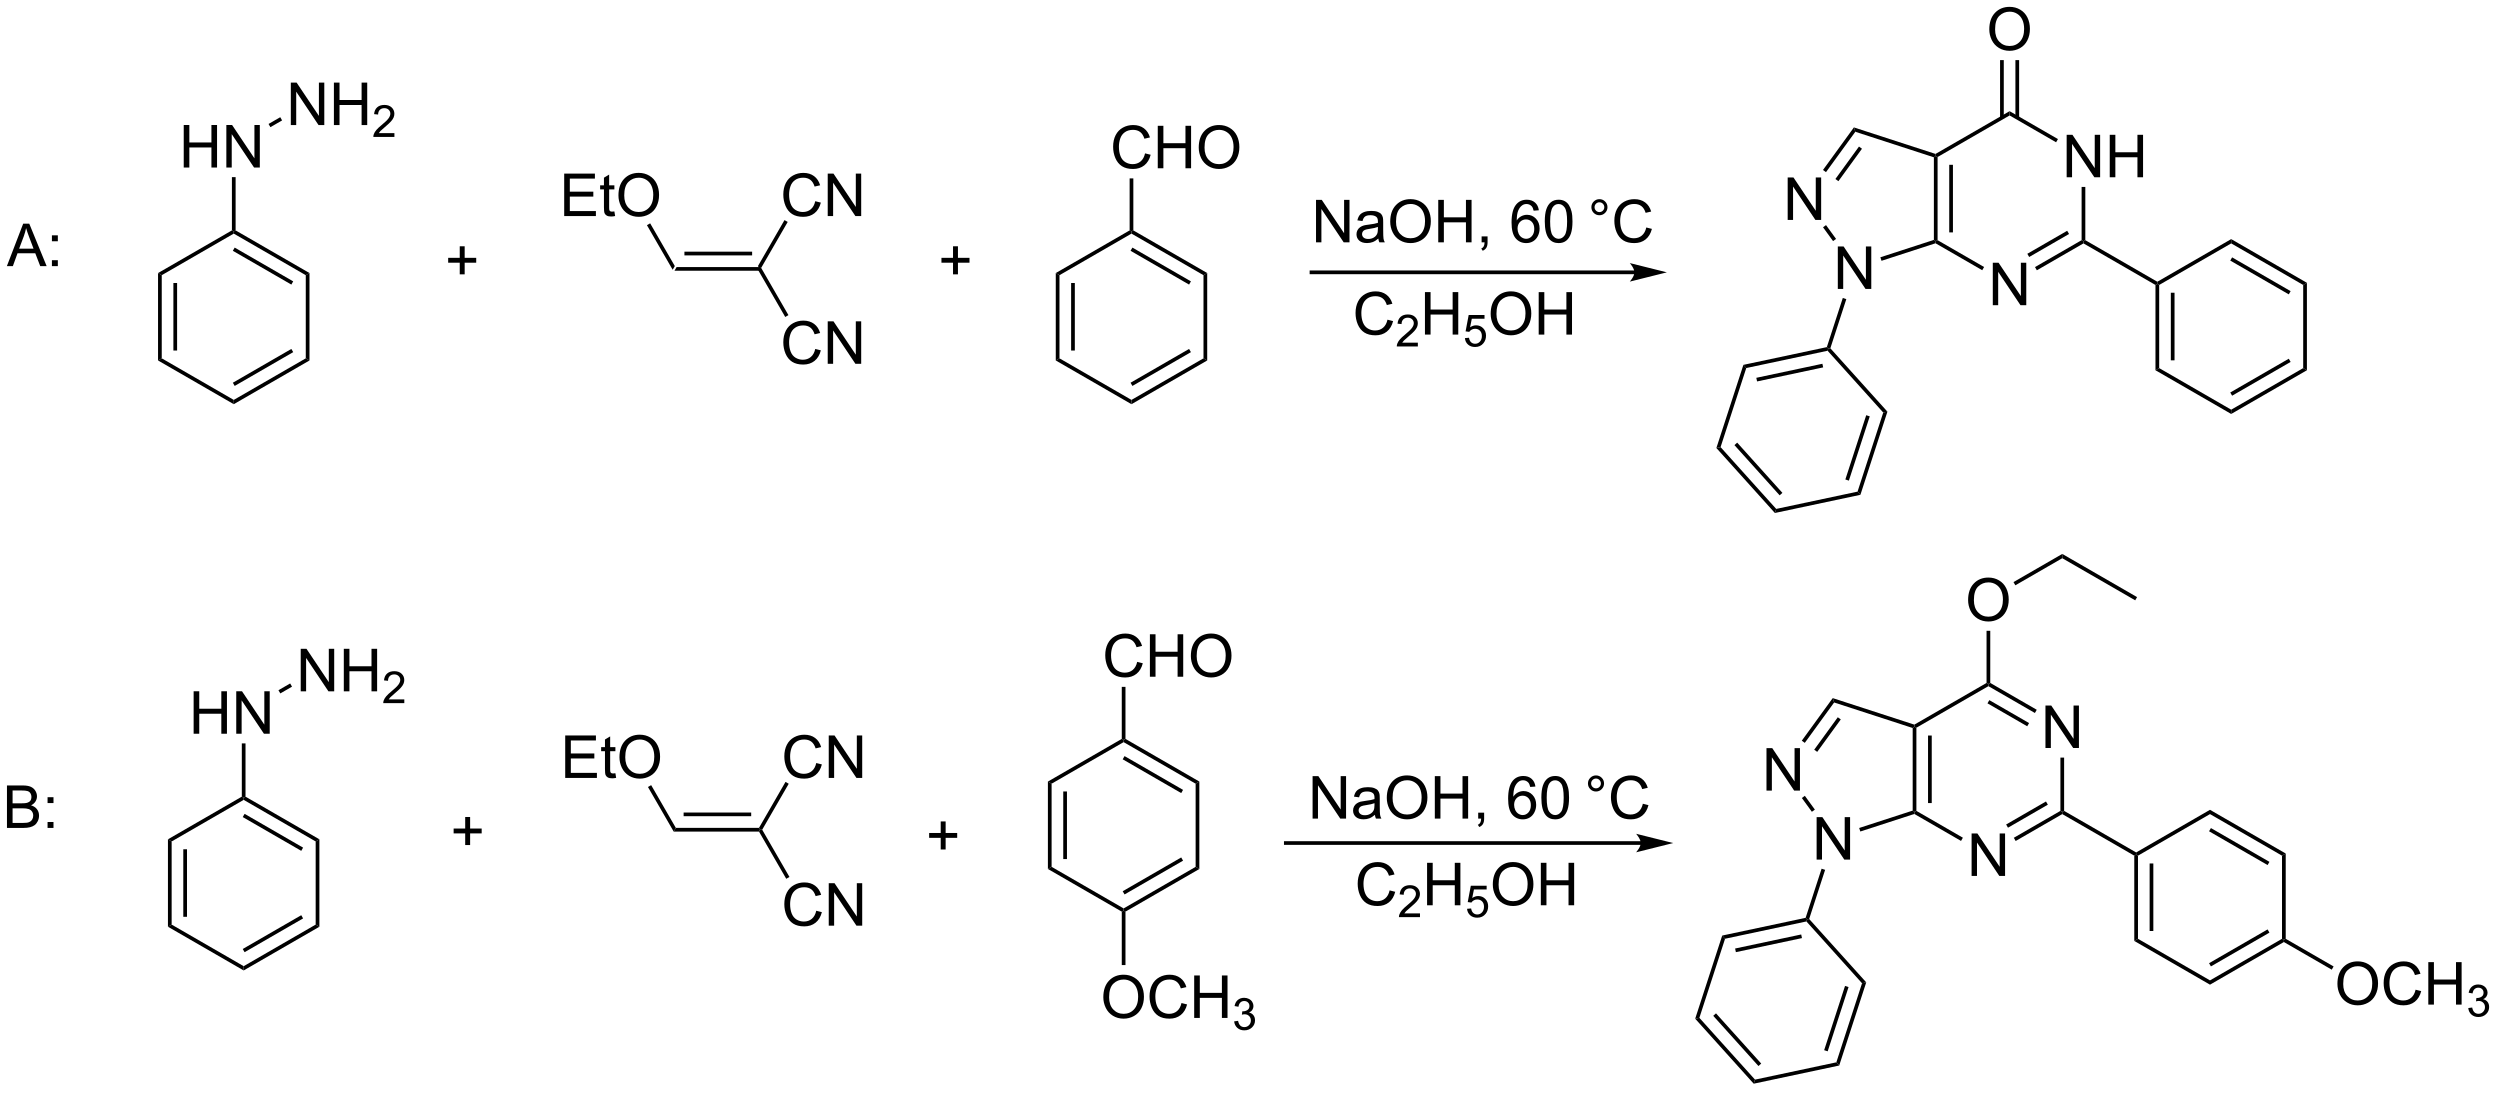 <?xml version="1.0" encoding="UTF-8"?>
<!DOCTYPE svg PUBLIC '-//W3C//DTD SVG 1.0//EN'
          'http://www.w3.org/TR/2001/REC-SVG-20010904/DTD/svg10.dtd'>
<svg stroke-dasharray="none" shape-rendering="auto" xmlns="http://www.w3.org/2000/svg" font-family="'Dialog'" text-rendering="auto" width="90" fill-opacity="1" color-interpolation="auto" color-rendering="auto" preserveAspectRatio="xMidYMid meet" font-size="12px" viewBox="0 0 90 40" fill="black" xmlns:xlink="http://www.w3.org/1999/xlink" stroke="black" image-rendering="auto" stroke-miterlimit="10" stroke-linecap="square" stroke-linejoin="miter" font-style="normal" stroke-width="1" height="40" stroke-dashoffset="0" font-weight="normal" stroke-opacity="1"
><!--Generated by the Batik Graphics2D SVG Generator--><defs id="genericDefs"
  /><g
  ><defs id="defs1"
    ><clipPath clipPathUnits="userSpaceOnUse" id="clipPath1"
      ><path d="M1.236 1.611 L347.494 1.611 L347.494 152.955 L1.236 152.955 L1.236 1.611 Z"
      /></clipPath
      ><clipPath clipPathUnits="userSpaceOnUse" id="clipPath2"
      ><path d="M34.303 37.068 L34.303 184.204 L370.933 184.204 L370.933 37.068 Z"
      /></clipPath
    ></defs
    ><g transform="scale(0.26,0.26) translate(-1.236,-1.611) matrix(1.029,0,0,1.029,-34.048,-36.517)"
    ><path d="M125.045 73.487 L125.334 72.987 L136.545 72.987 L136.69 73.237 L136.545 73.487 ZM126.385 71.417 L135.495 71.417 L135.495 70.917 L126.385 70.917 Z" stroke="none" clip-path="url(#clipPath2)"
    /></g
    ><g transform="matrix(0.267,0,0,0.267,-9.171,-9.91)"
    ><path d="M144.268 84.164 L145.026 84.354 Q144.789 85.289 144.169 85.781 Q143.549 86.27 142.656 86.27 Q141.729 86.27 141.148 85.893 Q140.57 85.515 140.265 84.802 Q139.963 84.085 139.963 83.265 Q139.963 82.369 140.304 81.705 Q140.648 81.039 141.278 80.692 Q141.908 80.346 142.666 80.346 Q143.526 80.346 144.112 80.783 Q144.697 81.221 144.929 82.015 L144.182 82.19 Q143.984 81.565 143.604 81.281 Q143.226 80.994 142.651 80.994 Q141.992 80.994 141.547 81.312 Q141.104 81.627 140.924 82.161 Q140.744 82.695 140.744 83.26 Q140.744 83.992 140.958 84.536 Q141.172 85.08 141.619 85.351 Q142.07 85.619 142.593 85.619 Q143.229 85.619 143.669 85.252 Q144.112 84.885 144.268 84.164 ZM145.951 86.171 L145.951 80.445 L146.73 80.445 L149.738 84.94 L149.738 80.445 L150.464 80.445 L150.464 86.171 L149.686 86.171 L146.678 81.671 L146.678 86.171 L145.951 86.171 Z" stroke="none" clip-path="url(#clipPath2)"
    /></g
    ><g transform="matrix(0.267,0,0,0.267,-9.171,-9.91)"
    ><path d="M136.545 73.487 L136.69 73.237 L136.978 73.237 L140.655 79.605 L140.222 79.855 Z" stroke="none" clip-path="url(#clipPath2)"
    /></g
    ><g transform="matrix(0.267,0,0,0.267,-9.171,-9.91)"
    ><path d="M144.268 64.245 L145.026 64.435 Q144.789 65.37 144.169 65.862 Q143.549 66.352 142.656 66.352 Q141.729 66.352 141.148 65.974 Q140.57 65.597 140.265 64.883 Q139.963 64.167 139.963 63.347 Q139.963 62.451 140.304 61.787 Q140.648 61.12 141.278 60.774 Q141.908 60.427 142.666 60.427 Q143.526 60.427 144.112 60.865 Q144.697 61.302 144.929 62.097 L144.182 62.271 Q143.984 61.646 143.604 61.362 Q143.226 61.076 142.651 61.076 Q141.992 61.076 141.547 61.394 Q141.104 61.709 140.924 62.242 Q140.744 62.776 140.744 63.341 Q140.744 64.073 140.958 64.618 Q141.172 65.162 141.619 65.433 Q142.07 65.701 142.593 65.701 Q143.229 65.701 143.669 65.334 Q144.112 64.966 144.268 64.245 ZM145.951 66.253 L145.951 60.526 L146.73 60.526 L149.738 65.021 L149.738 60.526 L150.464 60.526 L150.464 66.253 L149.686 66.253 L146.678 61.753 L146.678 66.253 L145.951 66.253 Z" stroke="none" clip-path="url(#clipPath2)"
    /></g
    ><g transform="matrix(0.267,0,0,0.267,-9.171,-9.91)"
    ><path d="M136.978 73.237 L136.69 73.237 L136.545 72.987 L140.123 66.791 L140.556 67.041 Z" stroke="none" clip-path="url(#clipPath2)"
    /></g
    ><g transform="matrix(0.267,0,0,0.267,-9.171,-9.91)"
    ><path d="M110.42 66.253 L110.42 60.526 L114.561 60.526 L114.561 61.201 L111.178 61.201 L111.178 62.956 L114.347 62.956 L114.347 63.628 L111.178 63.628 L111.178 65.576 L114.694 65.576 L114.694 66.253 L110.42 66.253 ZM117.186 65.623 L117.287 66.245 Q116.99 66.308 116.756 66.308 Q116.373 66.308 116.162 66.188 Q115.951 66.065 115.865 65.868 Q115.779 65.67 115.779 65.037 L115.779 62.651 L115.264 62.651 L115.264 62.105 L115.779 62.105 L115.779 61.076 L116.48 60.654 L116.48 62.105 L117.186 62.105 L117.186 62.651 L116.48 62.651 L116.48 65.076 Q116.48 65.378 116.516 65.464 Q116.553 65.55 116.636 65.602 Q116.722 65.651 116.878 65.651 Q116.996 65.651 117.186 65.623 ZM117.734 63.464 Q117.734 62.037 118.499 61.232 Q119.265 60.425 120.476 60.425 Q121.268 60.425 121.903 60.805 Q122.541 61.183 122.874 61.86 Q123.21 62.537 123.21 63.396 Q123.21 64.269 122.859 64.956 Q122.507 65.644 121.862 65.998 Q121.218 66.352 120.471 66.352 Q119.664 66.352 119.026 65.961 Q118.39 65.568 118.062 64.894 Q117.734 64.216 117.734 63.464 ZM118.515 63.474 Q118.515 64.511 119.07 65.107 Q119.627 65.701 120.468 65.701 Q121.323 65.701 121.874 65.099 Q122.429 64.498 122.429 63.394 Q122.429 62.693 122.192 62.172 Q121.955 61.651 121.499 61.365 Q121.046 61.076 120.479 61.076 Q119.674 61.076 119.093 61.63 Q118.515 62.183 118.515 63.474 Z" stroke="none" clip-path="url(#clipPath2)"
    /></g
    ><g transform="matrix(0.267,0,0,0.267,-9.171,-9.91)"
    ><path d="M125.334 72.987 L125.045 73.487 L121.576 67.478 L122.009 67.228 Z" stroke="none" clip-path="url(#clipPath2)"
    /></g
    ><g transform="matrix(0.267,0,0,0.267,-9.171,-9.91)"
    ><path d="M55.657 73.931 L56.157 74.22 L56.157 85.431 L55.657 85.72 ZM57.727 75.271 L57.727 84.381 L58.227 84.381 L58.227 75.271 Z" stroke="none" clip-path="url(#clipPath2)"
    /></g
    ><g transform="matrix(0.267,0,0,0.267,-9.171,-9.91)"
    ><path d="M55.657 85.72 L56.157 85.431 L65.867 91.037 L65.867 91.614 Z" stroke="none" clip-path="url(#clipPath2)"
    /></g
    ><g transform="matrix(0.267,0,0,0.267,-9.171,-9.91)"
    ><path d="M65.867 91.614 L65.867 91.037 L75.576 85.431 L76.076 85.72 ZM65.992 89.152 L73.881 84.597 L73.631 84.164 L65.742 88.719 Z" stroke="none" clip-path="url(#clipPath2)"
    /></g
    ><g transform="matrix(0.267,0,0,0.267,-9.171,-9.91)"
    ><path d="M76.076 85.72 L75.576 85.431 L75.576 74.22 L76.076 73.931 Z" stroke="none" clip-path="url(#clipPath2)"
    /></g
    ><g transform="matrix(0.267,0,0,0.267,-9.171,-9.91)"
    ><path d="M76.076 73.931 L75.576 74.22 L65.867 68.614 L65.867 68.326 L66.117 68.181 ZM73.881 75.054 L65.992 70.499 L65.742 70.932 L73.631 75.487 Z" stroke="none" clip-path="url(#clipPath2)"
    /></g
    ><g transform="matrix(0.267,0,0,0.267,-9.171,-9.91)"
    ><path d="M65.617 68.181 L65.867 68.326 L65.867 68.614 L56.157 74.22 L55.657 73.931 Z" stroke="none" clip-path="url(#clipPath2)"
    /></g
    ><g transform="matrix(0.267,0,0,0.267,-9.171,-9.91)"
    ><path d="M59.121 59.701 L59.121 53.974 L59.878 53.974 L59.878 56.326 L62.855 56.326 L62.855 53.974 L63.613 53.974 L63.613 59.701 L62.855 59.701 L62.855 57 L59.878 57 L59.878 59.701 L59.121 59.701 ZM64.867 59.701 L64.867 53.974 L65.645 53.974 L68.653 58.469 L68.653 53.974 L69.38 53.974 L69.38 59.701 L68.601 59.701 L65.593 55.201 L65.593 59.701 L64.867 59.701 Z" stroke="none" clip-path="url(#clipPath2)"
    /></g
    ><g transform="matrix(0.267,0,0,0.267,-9.171,-9.91)"
    ><path d="M66.117 68.181 L65.867 68.326 L65.617 68.181 L65.617 61.001 L66.117 61.001 Z" stroke="none" clip-path="url(#clipPath2)"
    /></g
    ><g transform="matrix(0.267,0,0,0.267,-9.171,-9.91)"
    ><path d="M73.56 53.976 L73.56 48.249 L74.339 48.249 L77.347 52.744 L77.347 48.249 L78.073 48.249 L78.073 53.976 L77.295 53.976 L74.287 49.476 L74.287 53.976 L73.56 53.976 ZM79.369 53.976 L79.369 48.249 L80.127 48.249 L80.127 50.601 L83.103 50.601 L83.103 48.249 L83.861 48.249 L83.861 53.976 L83.103 53.976 L83.103 51.275 L80.127 51.275 L80.127 53.976 L79.369 53.976 Z" stroke="none" clip-path="url(#clipPath2)"
    /></g
    ><g transform="matrix(0.267,0,0,0.267,-9.171,-9.91)"
    ><path d="M87.527 55.068 L87.527 55.576 L84.687 55.576 Q84.681 55.384 84.75 55.209 Q84.857 54.919 85.096 54.638 Q85.336 54.357 85.787 53.988 Q86.486 53.414 86.732 53.078 Q86.978 52.742 86.978 52.443 Q86.978 52.13 86.754 51.916 Q86.531 51.699 86.17 51.699 Q85.789 51.699 85.56 51.927 Q85.332 52.156 85.33 52.56 L84.787 52.505 Q84.844 51.898 85.207 51.582 Q85.57 51.263 86.181 51.263 Q86.801 51.263 87.16 51.607 Q87.521 51.949 87.521 52.455 Q87.521 52.712 87.416 52.962 Q87.31 53.211 87.064 53.486 Q86.82 53.761 86.252 54.242 Q85.777 54.64 85.642 54.783 Q85.508 54.925 85.42 55.068 L87.527 55.068 Z" stroke="none" clip-path="url(#clipPath2)"
    /></g
    ><g transform="matrix(0.267,0,0,0.267,-9.171,-9.91)"
    ><path d="M70.807 54.262 L70.557 53.829 L72.135 52.918 L72.385 53.351 Z" stroke="none" clip-path="url(#clipPath2)"
    /></g
    ><g transform="matrix(0.267,0,0,0.267,-9.171,-9.91)"
    ><path d="M176.699 73.931 L177.199 74.22 L177.199 85.431 L176.699 85.72 ZM178.769 75.271 L178.769 84.381 L179.269 84.381 L179.269 75.271 Z" stroke="none" clip-path="url(#clipPath2)"
    /></g
    ><g transform="matrix(0.267,0,0,0.267,-9.171,-9.91)"
    ><path d="M176.699 85.72 L177.199 85.431 L186.908 91.037 L186.908 91.614 Z" stroke="none" clip-path="url(#clipPath2)"
    /></g
    ><g transform="matrix(0.267,0,0,0.267,-9.171,-9.91)"
    ><path d="M186.908 91.614 L186.908 91.037 L196.618 85.431 L197.118 85.72 ZM187.033 89.152 L194.923 84.597 L194.673 84.164 L186.783 88.719 Z" stroke="none" clip-path="url(#clipPath2)"
    /></g
    ><g transform="matrix(0.267,0,0,0.267,-9.171,-9.91)"
    ><path d="M197.118 85.72 L196.618 85.431 L196.618 74.22 L197.118 73.931 Z" stroke="none" clip-path="url(#clipPath2)"
    /></g
    ><g transform="matrix(0.267,0,0,0.267,-9.171,-9.91)"
    ><path d="M197.118 73.931 L196.618 74.22 L186.908 68.614 L186.908 68.326 L187.158 68.181 ZM194.923 75.054 L187.033 70.499 L186.783 70.932 L194.673 75.487 Z" stroke="none" clip-path="url(#clipPath2)"
    /></g
    ><g transform="matrix(0.267,0,0,0.267,-9.171,-9.91)"
    ><path d="M186.658 68.181 L186.908 68.326 L186.908 68.614 L177.199 74.22 L176.699 73.931 Z" stroke="none" clip-path="url(#clipPath2)"
    /></g
    ><g transform="matrix(0.267,0,0,0.267,-9.171,-9.91)"
    ><path d="M188.737 57.793 L189.494 57.983 Q189.257 58.918 188.638 59.41 Q188.018 59.9 187.125 59.9 Q186.197 59.9 185.617 59.522 Q185.039 59.145 184.734 58.431 Q184.432 57.715 184.432 56.895 Q184.432 55.999 184.773 55.335 Q185.117 54.668 185.747 54.322 Q186.377 53.975 187.135 53.975 Q187.994 53.975 188.58 54.413 Q189.166 54.85 189.398 55.645 L188.651 55.819 Q188.453 55.194 188.072 54.91 Q187.695 54.624 187.119 54.624 Q186.46 54.624 186.015 54.941 Q185.572 55.256 185.393 55.79 Q185.213 56.324 185.213 56.889 Q185.213 57.621 185.427 58.165 Q185.64 58.71 186.088 58.98 Q186.539 59.249 187.062 59.249 Q187.697 59.249 188.138 58.881 Q188.58 58.514 188.737 57.793 ZM190.451 59.801 L190.451 54.074 L191.209 54.074 L191.209 56.426 L194.186 56.426 L194.186 54.074 L194.944 54.074 L194.944 59.801 L194.186 59.801 L194.186 57.1 L191.209 57.1 L191.209 59.801 L190.451 59.801 ZM195.976 57.012 Q195.976 55.585 196.742 54.78 Q197.507 53.973 198.718 53.973 Q199.51 53.973 200.145 54.353 Q200.783 54.73 201.117 55.407 Q201.453 56.085 201.453 56.944 Q201.453 57.816 201.101 58.504 Q200.75 59.191 200.104 59.545 Q199.46 59.9 198.713 59.9 Q197.906 59.9 197.268 59.509 Q196.632 59.116 196.304 58.441 Q195.976 57.764 195.976 57.012 ZM196.757 57.022 Q196.757 58.059 197.312 58.655 Q197.869 59.249 198.71 59.249 Q199.565 59.249 200.117 58.647 Q200.671 58.045 200.671 56.941 Q200.671 56.241 200.434 55.72 Q200.197 55.199 199.742 54.913 Q199.289 54.624 198.721 54.624 Q197.916 54.624 197.335 55.178 Q196.757 55.73 196.757 57.022 Z" stroke="none" clip-path="url(#clipPath2)"
    /></g
    ><g transform="matrix(0.267,0,0,0.267,-9.171,-9.91)"
    ><path d="M187.158 68.181 L186.908 68.326 L186.658 68.181 L186.658 61.168 L187.158 61.168 Z" stroke="none" clip-path="url(#clipPath2)"
    /></g
    ><g transform="matrix(0.267,0,0,0.267,-9.171,-9.91)"
    ><path d="M162.846 74.107 L162.846 72.537 L161.286 72.537 L161.286 71.88 L162.846 71.88 L162.846 70.323 L163.51 70.323 L163.51 71.88 L165.067 71.88 L165.067 72.537 L163.51 72.537 L163.51 74.107 L162.846 74.107 Z" stroke="none" clip-path="url(#clipPath2)"
    /></g
    ><g transform="matrix(0.267,0,0,0.267,-9.171,-9.91)"
    ><path d="M96.335 74.107 L96.335 72.537 L94.776 72.537 L94.776 71.88 L96.335 71.88 L96.335 70.323 L97 70.323 L97 71.88 L98.557 71.88 L98.557 72.537 L97 72.537 L97 74.107 L96.335 74.107 Z" stroke="none" clip-path="url(#clipPath2)"
    /></g
    ><g transform="matrix(0.267,0,0,0.267,-9.171,-9.91)"
    ><path d="M254.721 73.586 L211.179 73.586 L210.929 73.586 L210.929 74.086 L211.179 74.086 L254.721 74.086 L254.971 74.086 L254.971 73.586 L254.721 73.586 ZM259.096 73.836 L254.096 72.586 C254.096 72.586 254.721 73.289 254.721 73.836 C254.721 74.383 254.096 75.086 254.096 75.086 Z" stroke="none" clip-path="url(#clipPath2)"
    /></g
    ><g transform="matrix(0.267,0,0,0.267,-9.171,-9.91)"
    ><path d="M211.789 69.794 L211.789 64.068 L212.567 64.068 L215.575 68.563 L215.575 64.068 L216.302 64.068 L216.302 69.794 L215.523 69.794 L212.515 65.294 L212.515 69.794 L211.789 69.794 ZM220.191 69.281 Q219.8 69.615 219.438 69.753 Q219.079 69.888 218.665 69.888 Q217.98 69.888 217.613 69.555 Q217.246 69.219 217.246 68.701 Q217.246 68.396 217.384 68.143 Q217.524 67.891 217.748 67.74 Q217.972 67.586 218.254 67.508 Q218.462 67.453 218.879 67.404 Q219.73 67.302 220.134 67.162 Q220.136 67.016 220.136 66.977 Q220.136 66.547 219.938 66.373 Q219.668 66.133 219.136 66.133 Q218.642 66.133 218.405 66.307 Q218.168 66.482 218.056 66.922 L217.368 66.828 Q217.462 66.388 217.675 66.117 Q217.892 65.844 218.298 65.698 Q218.704 65.552 219.238 65.552 Q219.769 65.552 220.1 65.677 Q220.433 65.802 220.589 65.992 Q220.746 66.18 220.808 66.469 Q220.845 66.649 220.845 67.117 L220.845 68.055 Q220.845 69.037 220.889 69.297 Q220.933 69.555 221.066 69.794 L220.332 69.794 Q220.222 69.576 220.191 69.281 ZM220.134 67.711 Q219.751 67.867 218.985 67.977 Q218.55 68.039 218.371 68.117 Q218.191 68.195 218.092 68.347 Q217.996 68.498 217.996 68.68 Q217.996 68.961 218.209 69.149 Q218.423 69.336 218.832 69.336 Q219.238 69.336 219.553 69.159 Q219.871 68.982 220.019 68.672 Q220.134 68.435 220.134 67.969 L220.134 67.711 ZM221.794 67.005 Q221.794 65.578 222.56 64.774 Q223.325 63.966 224.536 63.966 Q225.328 63.966 225.963 64.347 Q226.601 64.724 226.935 65.401 Q227.27 66.078 227.27 66.938 Q227.27 67.81 226.919 68.498 Q226.567 69.185 225.922 69.539 Q225.278 69.893 224.531 69.893 Q223.724 69.893 223.086 69.503 Q222.45 69.109 222.122 68.435 Q221.794 67.758 221.794 67.005 ZM222.575 67.016 Q222.575 68.052 223.13 68.649 Q223.687 69.242 224.528 69.242 Q225.382 69.242 225.935 68.641 Q226.489 68.039 226.489 66.935 Q226.489 66.234 226.252 65.714 Q226.015 65.193 225.56 64.906 Q225.106 64.617 224.539 64.617 Q223.734 64.617 223.153 65.172 Q222.575 65.724 222.575 67.016 ZM228.269 69.794 L228.269 64.068 L229.027 64.068 L229.027 66.419 L232.004 66.419 L232.004 64.068 L232.761 64.068 L232.761 69.794 L232.004 69.794 L232.004 67.094 L229.027 67.094 L229.027 69.794 L228.269 69.794 ZM234.117 69.794 L234.117 68.992 L234.919 68.992 L234.919 69.794 Q234.919 70.237 234.763 70.508 Q234.606 70.779 234.265 70.927 L234.07 70.628 Q234.294 70.529 234.398 70.339 Q234.505 70.151 234.515 69.794 L234.117 69.794 ZM241.833 65.469 L241.132 65.524 Q241.039 65.109 240.867 64.922 Q240.583 64.623 240.164 64.623 Q239.828 64.623 239.575 64.81 Q239.242 65.052 239.049 65.518 Q238.859 65.982 238.851 66.841 Q239.106 66.453 239.474 66.266 Q239.841 66.078 240.242 66.078 Q240.945 66.078 241.44 66.597 Q241.935 67.115 241.935 67.935 Q241.935 68.474 241.7 68.938 Q241.468 69.399 241.062 69.646 Q240.656 69.893 240.14 69.893 Q239.263 69.893 238.708 69.248 Q238.153 68.599 238.153 67.115 Q238.153 65.453 238.765 64.701 Q239.302 64.044 240.208 64.044 Q240.882 64.044 241.315 64.425 Q241.747 64.802 241.833 65.469 ZM238.961 67.938 Q238.961 68.302 239.114 68.636 Q239.27 68.966 239.547 69.141 Q239.825 69.313 240.13 69.313 Q240.575 69.313 240.895 68.953 Q241.216 68.594 241.216 67.977 Q241.216 67.383 240.898 67.042 Q240.583 66.701 240.101 66.701 Q239.625 66.701 239.291 67.042 Q238.961 67.383 238.961 67.938 ZM242.634 66.969 Q242.634 65.953 242.842 65.336 Q243.05 64.716 243.462 64.38 Q243.876 64.044 244.501 64.044 Q244.962 64.044 245.308 64.229 Q245.657 64.414 245.884 64.766 Q246.11 65.115 246.238 65.617 Q246.368 66.117 246.368 66.969 Q246.368 67.977 246.16 68.597 Q245.954 69.216 245.54 69.555 Q245.129 69.893 244.501 69.893 Q243.673 69.893 243.199 69.297 Q242.634 68.584 242.634 66.969 ZM243.355 66.969 Q243.355 68.38 243.686 68.847 Q244.017 69.313 244.501 69.313 Q244.985 69.313 245.313 68.844 Q245.644 68.375 245.644 66.969 Q245.644 65.555 245.313 65.091 Q244.985 64.625 244.493 64.625 Q244.009 64.625 243.72 65.037 Q243.355 65.56 243.355 66.969 Z" stroke="none" clip-path="url(#clipPath2)"
    /></g
    ><g transform="matrix(0.267,0,0,0.267,-9.171,-9.91)"
    ><path d="M248.917 65.052 Q248.917 64.602 249.234 64.287 Q249.555 63.969 250 63.969 Q250.453 63.969 250.768 64.287 Q251.086 64.602 251.086 65.052 Q251.086 65.5 250.766 65.82 Q250.448 66.138 250 66.138 Q249.555 66.138 249.234 65.823 Q248.917 65.505 248.917 65.052 ZM249.344 65.052 Q249.344 65.326 249.536 65.518 Q249.729 65.711 250.002 65.711 Q250.273 65.711 250.466 65.518 Q250.659 65.326 250.659 65.052 Q250.659 64.779 250.466 64.586 Q250.273 64.391 250.002 64.391 Q249.729 64.391 249.536 64.586 Q249.344 64.779 249.344 65.052 ZM256.319 67.787 L257.077 67.977 Q256.84 68.912 256.22 69.404 Q255.6 69.893 254.707 69.893 Q253.78 69.893 253.199 69.516 Q252.621 69.138 252.316 68.425 Q252.014 67.709 252.014 66.888 Q252.014 65.992 252.355 65.328 Q252.699 64.662 253.329 64.315 Q253.96 63.969 254.717 63.969 Q255.577 63.969 256.163 64.406 Q256.749 64.844 256.98 65.638 L256.233 65.813 Q256.035 65.188 255.655 64.904 Q255.277 64.617 254.702 64.617 Q254.043 64.617 253.598 64.935 Q253.155 65.25 252.975 65.784 Q252.796 66.318 252.796 66.883 Q252.796 67.615 253.009 68.159 Q253.223 68.703 253.671 68.974 Q254.121 69.242 254.644 69.242 Q255.28 69.242 255.72 68.875 Q256.163 68.508 256.319 67.787 Z" stroke="none" clip-path="url(#clipPath2)"
    /></g
    ><g transform="matrix(0.267,0,0,0.267,-9.171,-9.91)"
    ><path d="M221.424 80.22 L222.182 80.41 Q221.945 81.345 221.325 81.837 Q220.705 82.327 219.812 82.327 Q218.885 82.327 218.304 81.949 Q217.726 81.572 217.421 80.858 Q217.119 80.142 217.119 79.322 Q217.119 78.426 217.46 77.762 Q217.804 77.095 218.434 76.749 Q219.065 76.402 219.822 76.402 Q220.682 76.402 221.268 76.84 Q221.854 77.277 222.085 78.072 L221.338 78.246 Q221.14 77.621 220.76 77.337 Q220.382 77.051 219.807 77.051 Q219.148 77.051 218.703 77.368 Q218.26 77.683 218.08 78.217 Q217.901 78.751 217.901 79.316 Q217.901 80.048 218.114 80.592 Q218.328 81.137 218.776 81.407 Q219.226 81.676 219.75 81.676 Q220.385 81.676 220.825 81.308 Q221.268 80.941 221.424 80.22 Z" stroke="none" clip-path="url(#clipPath2)"
    /></g
    ><g transform="matrix(0.267,0,0,0.267,-9.171,-9.91)"
    ><path d="M225.52 83.32 L225.52 83.828 L222.68 83.828 Q222.674 83.636 222.742 83.461 Q222.85 83.171 223.088 82.89 Q223.328 82.609 223.78 82.24 Q224.479 81.666 224.725 81.33 Q224.971 80.994 224.971 80.695 Q224.971 80.382 224.746 80.168 Q224.524 79.951 224.162 79.951 Q223.781 79.951 223.553 80.179 Q223.325 80.408 223.322 80.812 L222.78 80.757 Q222.836 80.15 223.2 79.834 Q223.563 79.515 224.174 79.515 Q224.793 79.515 225.153 79.859 Q225.514 80.201 225.514 80.707 Q225.514 80.965 225.409 81.215 Q225.303 81.463 225.057 81.738 Q224.813 82.013 224.244 82.494 Q223.77 82.892 223.635 83.035 Q223.5 83.177 223.412 83.32 L225.52 83.32 Z" stroke="none" clip-path="url(#clipPath2)"
    /></g
    ><g transform="matrix(0.267,0,0,0.267,-9.171,-9.91)"
    ><path d="M226.476 82.228 L226.476 76.501 L227.234 76.501 L227.234 78.853 L230.21 78.853 L230.21 76.501 L230.968 76.501 L230.968 82.228 L230.21 82.228 L230.21 79.527 L227.234 79.527 L227.234 82.228 L226.476 82.228 Z" stroke="none" clip-path="url(#clipPath2)"
    /></g
    ><g transform="matrix(0.267,0,0,0.267,-9.171,-9.91)"
    ><path d="M231.863 82.703 L232.415 82.656 Q232.478 83.06 232.7 83.263 Q232.925 83.466 233.241 83.466 Q233.622 83.466 233.886 83.179 Q234.15 82.892 234.15 82.418 Q234.15 81.966 233.896 81.707 Q233.644 81.445 233.234 81.445 Q232.978 81.445 232.773 81.562 Q232.568 81.677 232.45 81.861 L231.956 81.796 L232.372 79.591 L234.507 79.591 L234.507 80.095 L232.794 80.095 L232.562 81.25 Q232.948 80.98 233.374 80.98 Q233.937 80.98 234.323 81.371 Q234.71 81.759 234.71 82.371 Q234.71 82.955 234.37 83.379 Q233.956 83.902 233.241 83.902 Q232.655 83.902 232.284 83.574 Q231.915 83.244 231.863 82.703 Z" stroke="none" clip-path="url(#clipPath2)"
    /></g
    ><g transform="matrix(0.267,0,0,0.267,-9.171,-9.91)"
    ><path d="M235.338 79.439 Q235.338 78.012 236.103 77.207 Q236.869 76.4 238.08 76.4 Q238.871 76.4 239.507 76.78 Q240.145 77.157 240.478 77.835 Q240.814 78.512 240.814 79.371 Q240.814 80.243 240.463 80.931 Q240.111 81.618 239.465 81.973 Q238.822 82.327 238.075 82.327 Q237.267 82.327 236.629 81.936 Q235.994 81.543 235.666 80.868 Q235.338 80.191 235.338 79.439 ZM236.119 79.449 Q236.119 80.486 236.673 81.082 Q237.231 81.676 238.072 81.676 Q238.926 81.676 239.478 81.074 Q240.033 80.473 240.033 79.368 Q240.033 78.668 239.796 78.147 Q239.559 77.626 239.103 77.34 Q238.65 77.051 238.082 77.051 Q237.278 77.051 236.697 77.605 Q236.119 78.157 236.119 79.449 ZM241.813 82.228 L241.813 76.501 L242.571 76.501 L242.571 78.853 L245.547 78.853 L245.547 76.501 L246.305 76.501 L246.305 82.228 L245.547 82.228 L245.547 79.527 L242.571 79.527 L242.571 82.228 L241.813 82.228 Z" stroke="none" clip-path="url(#clipPath2)"
    /></g
    ><g transform="matrix(0.267,0,0,0.267,-9.171,-9.91)"
    ><path d="M275.384 66.768 L275.384 61.042 L276.162 61.042 L279.17 65.537 L279.17 61.042 L279.897 61.042 L279.897 66.768 L279.118 66.768 L276.11 62.268 L276.11 66.768 L275.384 66.768 Z" stroke="none" clip-path="url(#clipPath2)"
    /></g
    ><g transform="matrix(0.267,0,0,0.267,-9.171,-9.91)"
    ><path d="M282.143 76.072 L282.143 70.346 L282.922 70.346 L285.93 74.84 L285.93 70.346 L286.656 70.346 L286.656 76.072 L285.878 76.072 L282.87 71.572 L282.87 76.072 L282.143 76.072 Z" stroke="none" clip-path="url(#clipPath2)"
    /></g
    ><g transform="matrix(0.267,0,0,0.267,-9.171,-9.91)"
    ><path d="M295.596 69.499 L295.346 69.643 L295.096 69.462 L295.096 58.325 L295.346 58.143 L295.596 58.288 ZM297.666 68.448 L297.666 59.339 L297.166 59.339 L297.166 68.448 Z" stroke="none" clip-path="url(#clipPath2)"
    /></g
    ><g transform="matrix(0.267,0,0,0.267,-9.171,-9.91)"
    ><path d="M295.317 57.871 L295.346 58.143 L295.096 58.325 L284.504 54.884 L284.313 54.296 Z" stroke="none" clip-path="url(#clipPath2)"
    /></g
    ><g transform="matrix(0.267,0,0,0.267,-9.171,-9.91)"
    ><path d="M284.313 54.296 L284.504 54.884 L280.549 60.328 L280.144 60.034 ZM284.997 56.876 L281.819 61.251 L282.223 61.545 L285.402 57.17 Z" stroke="none" clip-path="url(#clipPath2)"
    /></g
    ><g transform="matrix(0.267,0,0,0.267,-9.171,-9.91)"
    ><path d="M280.151 67.762 L280.555 67.468 L281.907 69.329 L281.503 69.623 Z" stroke="none" clip-path="url(#clipPath2)"
    /></g
    ><g transform="matrix(0.267,0,0,0.267,-9.171,-9.91)"
    ><path d="M288.036 72.281 L287.882 71.806 L295.096 69.462 L295.346 69.643 L295.317 69.916 Z" stroke="none" clip-path="url(#clipPath2)"
    /></g
    ><g transform="matrix(0.267,0,0,0.267,-9.171,-9.91)"
    ><path d="M303.04 78.268 L303.04 72.542 L303.818 72.542 L306.826 77.037 L306.826 72.542 L307.553 72.542 L307.553 78.268 L306.774 78.268 L303.766 73.768 L303.766 78.268 L303.04 78.268 Z" stroke="none" clip-path="url(#clipPath2)"
    /></g
    ><g transform="matrix(0.267,0,0,0.267,-9.171,-9.91)"
    ><path d="M312.999 61.018 L312.999 55.292 L313.778 55.292 L316.785 59.787 L316.785 55.292 L317.512 55.292 L317.512 61.018 L316.733 61.018 L313.726 56.518 L313.726 61.018 L312.999 61.018 ZM318.808 61.018 L318.808 55.292 L319.565 55.292 L319.565 57.643 L322.542 57.643 L322.542 55.292 L323.3 55.292 L323.3 61.018 L322.542 61.018 L322.542 58.318 L319.565 58.318 L319.565 61.018 L318.808 61.018 Z" stroke="none" clip-path="url(#clipPath2)"
    /></g
    ><g transform="matrix(0.267,0,0,0.267,-9.171,-9.91)"
    ><path d="M295.317 69.916 L295.346 69.643 L295.596 69.499 L301.865 73.118 L301.615 73.551 Z" stroke="none" clip-path="url(#clipPath2)"
    /></g
    ><g transform="matrix(0.267,0,0,0.267,-9.171,-9.91)"
    ><path d="M308.98 73.56 L308.73 73.127 L315.015 69.499 L315.265 69.643 L315.265 69.932 ZM307.945 71.768 L313.32 68.665 L313.07 68.232 L307.695 71.335 Z" stroke="none" clip-path="url(#clipPath2)"
    /></g
    ><g transform="matrix(0.267,0,0,0.267,-9.171,-9.91)"
    ><path d="M315.515 69.499 L315.265 69.643 L315.015 69.499 L315.015 62.318 L315.515 62.318 Z" stroke="none" clip-path="url(#clipPath2)"
    /></g
    ><g transform="matrix(0.267,0,0,0.267,-9.171,-9.91)"
    ><path d="M311.824 55.868 L311.574 56.301 L305.305 52.682 L305.305 52.105 Z" stroke="none" clip-path="url(#clipPath2)"
    /></g
    ><g transform="matrix(0.267,0,0,0.267,-9.171,-9.91)"
    ><path d="M305.305 52.105 L305.305 52.682 L295.596 58.288 L295.346 58.143 L295.317 57.871 Z" stroke="none" clip-path="url(#clipPath2)"
    /></g
    ><g transform="matrix(0.267,0,0,0.267,-9.171,-9.91)"
    ><path d="M302.568 41.079 Q302.568 39.652 303.334 38.848 Q304.1 38.04 305.31 38.04 Q306.102 38.04 306.738 38.42 Q307.376 38.798 307.709 39.475 Q308.045 40.152 308.045 41.012 Q308.045 41.884 307.693 42.572 Q307.342 43.259 306.696 43.613 Q306.053 43.967 305.305 43.967 Q304.498 43.967 303.86 43.577 Q303.225 43.184 302.897 42.509 Q302.568 41.832 302.568 41.079 ZM303.35 41.09 Q303.35 42.126 303.904 42.723 Q304.462 43.316 305.303 43.316 Q306.157 43.316 306.709 42.715 Q307.264 42.113 307.264 41.009 Q307.264 40.309 307.027 39.788 Q306.79 39.267 306.334 38.98 Q305.881 38.691 305.313 38.691 Q304.508 38.691 303.928 39.246 Q303.35 39.798 303.35 41.09 Z" stroke="none" clip-path="url(#clipPath2)"
    /></g
    ><g transform="matrix(0.267,0,0,0.267,-9.171,-9.91)"
    ><path d="M306.59 52.991 L306.59 45.22 L306.09 45.22 L306.09 52.991 ZM304.52 52.991 L304.52 45.22 L304.02 45.22 L304.02 52.991 Z" stroke="none" clip-path="url(#clipPath2)"
    /></g
    ><g transform="matrix(0.267,0,0,0.267,-9.171,-9.91)"
    ><path d="M282.815 77.295 L283.29 77.449 L281.137 84.074 L280.855 84.134 L280.662 83.92 Z" stroke="none" clip-path="url(#clipPath2)"
    /></g
    ><g transform="matrix(0.267,0,0,0.267,-9.171,-9.91)"
    ><path d="M315.265 69.932 L315.265 69.643 L315.515 69.499 L325.224 75.105 L325.224 75.393 L324.974 75.538 Z" stroke="none" clip-path="url(#clipPath2)"
    /></g
    ><g transform="matrix(0.267,0,0,0.267,-9.171,-9.91)"
    ><path d="M280.662 83.92 L280.855 84.134 L280.766 84.409 L269.8 86.74 L269.413 86.311 ZM280.065 86.163 L271.154 88.057 L271.258 88.546 L280.168 86.652 Z" stroke="none" clip-path="url(#clipPath2)"
    /></g
    ><g transform="matrix(0.267,0,0,0.267,-9.171,-9.91)"
    ><path d="M269.413 86.311 L269.8 86.74 L266.335 97.402 L265.77 97.522 Z" stroke="none" clip-path="url(#clipPath2)"
    /></g
    ><g transform="matrix(0.267,0,0,0.267,-9.171,-9.91)"
    ><path d="M265.77 97.522 L266.335 97.402 L273.837 105.734 L273.659 106.283 ZM268.205 97.133 L274.301 103.903 L274.672 103.568 L268.577 96.798 Z" stroke="none" clip-path="url(#clipPath2)"
    /></g
    ><g transform="matrix(0.267,0,0,0.267,-9.171,-9.91)"
    ><path d="M273.659 106.283 L273.837 105.734 L284.803 103.403 L285.19 103.832 Z" stroke="none" clip-path="url(#clipPath2)"
    /></g
    ><g transform="matrix(0.267,0,0,0.267,-9.171,-9.91)"
    ><path d="M285.19 103.832 L284.803 103.403 L288.268 92.74 L288.832 92.62 ZM283.635 101.918 L286.45 93.255 L285.974 93.1 L283.159 101.764 Z" stroke="none" clip-path="url(#clipPath2)"
    /></g
    ><g transform="matrix(0.267,0,0,0.267,-9.171,-9.91)"
    ><path d="M288.832 92.62 L288.268 92.74 L280.766 84.409 L280.855 84.134 L281.137 84.074 Z" stroke="none" clip-path="url(#clipPath2)"
    /></g
    ><g transform="matrix(0.267,0,0,0.267,-9.171,-9.91)"
    ><path d="M324.974 75.538 L325.224 75.393 L325.474 75.538 L325.474 86.749 L324.974 87.038 ZM327.044 76.588 L327.044 85.698 L327.544 85.698 L327.544 76.588 Z" stroke="none" clip-path="url(#clipPath2)"
    /></g
    ><g transform="matrix(0.267,0,0,0.267,-9.171,-9.91)"
    ><path d="M324.974 87.038 L325.474 86.749 L335.183 92.355 L335.183 92.932 Z" stroke="none" clip-path="url(#clipPath2)"
    /></g
    ><g transform="matrix(0.267,0,0,0.267,-9.171,-9.91)"
    ><path d="M335.183 92.932 L335.183 92.355 L344.892 86.749 L345.392 87.038 ZM335.308 90.47 L343.197 85.915 L342.947 85.482 L335.058 90.037 Z" stroke="none" clip-path="url(#clipPath2)"
    /></g
    ><g transform="matrix(0.267,0,0,0.267,-9.171,-9.91)"
    ><path d="M345.392 87.038 L344.892 86.749 L344.892 75.538 L345.392 75.249 Z" stroke="none" clip-path="url(#clipPath2)"
    /></g
    ><g transform="matrix(0.267,0,0,0.267,-9.171,-9.91)"
    ><path d="M345.392 75.249 L344.892 75.538 L335.183 69.932 L335.183 69.355 ZM343.197 76.372 L335.308 71.817 L335.058 72.25 L342.947 76.805 Z" stroke="none" clip-path="url(#clipPath2)"
    /></g
    ><g transform="matrix(0.267,0,0,0.267,-9.171,-9.91)"
    ><path d="M335.183 69.355 L335.183 69.932 L325.474 75.538 L325.224 75.393 L325.224 75.105 Z" stroke="none" clip-path="url(#clipPath2)"
    /></g
    ><g transform="matrix(0.267,0,0,0.267,-9.171,-9.91)"
    ><path d="M35.275 72.998 L37.475 67.271 L38.293 67.271 L40.637 72.998 L39.772 72.998 L39.105 71.263 L36.71 71.263 L36.082 72.998 L35.275 72.998 ZM36.928 70.646 L38.871 70.646 L38.272 69.06 Q37.999 68.336 37.866 67.873 Q37.757 68.422 37.559 68.966 L36.928 70.646 ZM41.348 69.649 L41.348 68.849 L42.147 68.849 L42.147 69.649 L41.348 69.649 ZM41.348 72.998 L41.348 72.195 L42.147 72.195 L42.147 72.998 L41.348 72.998 Z" stroke="none" clip-path="url(#clipPath2)"
    /></g
    ><g transform="matrix(0.267,0,0,0.267,-9.171,-9.91)"
    ><path d="M125.183 149.238 L125.471 148.738 L136.683 148.738 L136.827 148.988 L136.683 149.238 ZM126.522 147.168 L135.632 147.168 L135.632 146.668 L126.522 146.668 Z" stroke="none" clip-path="url(#clipPath2)"
    /></g
    ><g transform="matrix(0.267,0,0,0.267,-9.171,-9.91)"
    ><path d="M144.405 159.914 L145.163 160.104 Q144.926 161.039 144.306 161.531 Q143.686 162.021 142.793 162.021 Q141.866 162.021 141.285 161.643 Q140.707 161.266 140.402 160.552 Q140.1 159.836 140.1 159.016 Q140.1 158.12 140.441 157.456 Q140.785 156.789 141.415 156.443 Q142.046 156.096 142.803 156.096 Q143.663 156.096 144.249 156.534 Q144.835 156.971 145.066 157.766 L144.319 157.94 Q144.121 157.315 143.741 157.031 Q143.363 156.745 142.788 156.745 Q142.129 156.745 141.684 157.063 Q141.241 157.378 141.061 157.912 Q140.881 158.445 140.881 159.011 Q140.881 159.742 141.095 160.287 Q141.309 160.831 141.756 161.102 Q142.207 161.37 142.73 161.37 Q143.366 161.37 143.806 161.003 Q144.249 160.636 144.405 159.914 ZM146.089 161.922 L146.089 156.195 L146.867 156.195 L149.875 160.69 L149.875 156.195 L150.601 156.195 L150.601 161.922 L149.823 161.922 L146.815 157.422 L146.815 161.922 L146.089 161.922 Z" stroke="none" clip-path="url(#clipPath2)"
    /></g
    ><g transform="matrix(0.267,0,0,0.267,-9.171,-9.91)"
    ><path d="M136.683 149.238 L136.827 148.988 L137.115 148.988 L140.792 155.355 L140.359 155.605 Z" stroke="none" clip-path="url(#clipPath2)"
    /></g
    ><g transform="matrix(0.267,0,0,0.267,-9.171,-9.91)"
    ><path d="M144.405 139.996 L145.163 140.186 Q144.926 141.121 144.306 141.613 Q143.686 142.102 142.793 142.102 Q141.866 142.102 141.285 141.725 Q140.707 141.347 140.402 140.634 Q140.1 139.917 140.1 139.097 Q140.1 138.201 140.441 137.537 Q140.785 136.871 141.415 136.524 Q142.046 136.178 142.803 136.178 Q143.663 136.178 144.249 136.615 Q144.835 137.053 145.066 137.847 L144.319 138.022 Q144.121 137.397 143.741 137.113 Q143.363 136.826 142.788 136.826 Q142.129 136.826 141.684 137.144 Q141.241 137.459 141.061 137.993 Q140.881 138.527 140.881 139.092 Q140.881 139.824 141.095 140.368 Q141.309 140.912 141.756 141.183 Q142.207 141.451 142.73 141.451 Q143.366 141.451 143.806 141.084 Q144.249 140.717 144.405 139.996 ZM146.089 142.003 L146.089 136.277 L146.867 136.277 L149.875 140.772 L149.875 136.277 L150.601 136.277 L150.601 142.003 L149.823 142.003 L146.815 137.503 L146.815 142.003 L146.089 142.003 Z" stroke="none" clip-path="url(#clipPath2)"
    /></g
    ><g transform="matrix(0.267,0,0,0.267,-9.171,-9.91)"
    ><path d="M137.115 148.988 L136.827 148.988 L136.683 148.738 L140.26 142.542 L140.693 142.792 Z" stroke="none" clip-path="url(#clipPath2)"
    /></g
    ><g transform="matrix(0.267,0,0,0.267,-9.171,-9.91)"
    ><path d="M110.557 142.003 L110.557 136.277 L114.698 136.277 L114.698 136.951 L111.315 136.951 L111.315 138.707 L114.484 138.707 L114.484 139.378 L111.315 139.378 L111.315 141.326 L114.831 141.326 L114.831 142.003 L110.557 142.003 ZM117.323 141.373 L117.424 141.996 Q117.128 142.058 116.893 142.058 Q116.51 142.058 116.299 141.938 Q116.089 141.816 116.003 141.618 Q115.917 141.42 115.917 140.787 L115.917 138.402 L115.401 138.402 L115.401 137.855 L115.917 137.855 L115.917 136.826 L116.617 136.404 L116.617 137.855 L117.323 137.855 L117.323 138.402 L116.617 138.402 L116.617 140.826 Q116.617 141.128 116.654 141.214 Q116.69 141.3 116.773 141.352 Q116.859 141.402 117.016 141.402 Q117.133 141.402 117.323 141.373 ZM117.871 139.214 Q117.871 137.787 118.637 136.983 Q119.402 136.175 120.613 136.175 Q121.405 136.175 122.04 136.555 Q122.678 136.933 123.012 137.61 Q123.348 138.287 123.348 139.147 Q123.348 140.019 122.996 140.707 Q122.645 141.394 121.999 141.748 Q121.356 142.102 120.608 142.102 Q119.801 142.102 119.163 141.712 Q118.527 141.319 118.199 140.644 Q117.871 139.967 117.871 139.214 ZM118.652 139.225 Q118.652 140.261 119.207 140.858 Q119.764 141.451 120.606 141.451 Q121.46 141.451 122.012 140.85 Q122.566 140.248 122.566 139.144 Q122.566 138.444 122.329 137.923 Q122.093 137.402 121.637 137.115 Q121.184 136.826 120.616 136.826 Q119.811 136.826 119.231 137.381 Q118.652 137.933 118.652 139.225 Z" stroke="none" clip-path="url(#clipPath2)"
    /></g
    ><g transform="matrix(0.267,0,0,0.267,-9.171,-9.91)"
    ><path d="M125.471 148.738 L125.183 149.238 L121.713 143.229 L122.146 142.979 Z" stroke="none" clip-path="url(#clipPath2)"
    /></g
    ><g transform="matrix(0.267,0,0,0.267,-9.171,-9.91)"
    ><path d="M56.992 150.281 L57.492 150.57 L57.492 161.781 L56.992 162.07 ZM59.062 151.62 L59.062 160.73 L59.562 160.73 L59.562 151.62 Z" stroke="none" clip-path="url(#clipPath2)"
    /></g
    ><g transform="matrix(0.267,0,0,0.267,-9.171,-9.91)"
    ><path d="M56.992 162.07 L57.492 161.781 L67.202 167.387 L67.202 167.964 Z" stroke="none" clip-path="url(#clipPath2)"
    /></g
    ><g transform="matrix(0.267,0,0,0.267,-9.171,-9.91)"
    ><path d="M67.202 167.964 L67.202 167.387 L76.911 161.781 L77.411 162.07 ZM67.327 165.501 L75.216 160.947 L74.966 160.514 L67.077 165.069 Z" stroke="none" clip-path="url(#clipPath2)"
    /></g
    ><g transform="matrix(0.267,0,0,0.267,-9.171,-9.91)"
    ><path d="M77.411 162.07 L76.911 161.781 L76.911 150.57 L77.411 150.281 Z" stroke="none" clip-path="url(#clipPath2)"
    /></g
    ><g transform="matrix(0.267,0,0,0.267,-9.171,-9.91)"
    ><path d="M77.411 150.281 L76.911 150.57 L67.202 144.964 L67.202 144.675 L67.452 144.531 ZM75.216 151.404 L67.327 146.849 L67.077 147.282 L74.966 151.837 Z" stroke="none" clip-path="url(#clipPath2)"
    /></g
    ><g transform="matrix(0.267,0,0,0.267,-9.171,-9.91)"
    ><path d="M66.952 144.531 L67.202 144.675 L67.202 144.964 L57.492 150.57 L56.992 150.281 Z" stroke="none" clip-path="url(#clipPath2)"
    /></g
    ><g transform="matrix(0.267,0,0,0.267,-9.171,-9.91)"
    ><path d="M60.456 136.05 L60.456 130.324 L61.214 130.324 L61.214 132.675 L64.19 132.675 L64.19 130.324 L64.948 130.324 L64.948 136.05 L64.19 136.05 L64.19 133.35 L61.214 133.35 L61.214 136.05 L60.456 136.05 ZM66.202 136.05 L66.202 130.324 L66.981 130.324 L69.988 134.818 L69.988 130.324 L70.715 130.324 L70.715 136.05 L69.936 136.05 L66.928 131.55 L66.928 136.05 L66.202 136.05 Z" stroke="none" clip-path="url(#clipPath2)"
    /></g
    ><g transform="matrix(0.267,0,0,0.267,-9.171,-9.91)"
    ><path d="M67.452 144.531 L67.202 144.675 L66.952 144.531 L66.952 137.35 L67.452 137.35 Z" stroke="none" clip-path="url(#clipPath2)"
    /></g
    ><g transform="matrix(0.267,0,0,0.267,-9.171,-9.91)"
    ><path d="M74.895 130.325 L74.895 124.599 L75.674 124.599 L78.682 129.093 L78.682 124.599 L79.409 124.599 L79.409 130.325 L78.63 130.325 L75.622 125.825 L75.622 130.325 L74.895 130.325 ZM80.704 130.325 L80.704 124.599 L81.462 124.599 L81.462 126.95 L84.438 126.95 L84.438 124.599 L85.196 124.599 L85.196 130.325 L84.438 130.325 L84.438 127.625 L81.462 127.625 L81.462 130.325 L80.704 130.325 Z" stroke="none" clip-path="url(#clipPath2)"
    /></g
    ><g transform="matrix(0.267,0,0,0.267,-9.171,-9.91)"
    ><path d="M88.862 131.417 L88.862 131.925 L86.022 131.925 Q86.017 131.734 86.085 131.558 Q86.192 131.269 86.431 130.988 Q86.671 130.707 87.122 130.337 Q87.821 129.763 88.067 129.427 Q88.314 129.091 88.314 128.792 Q88.314 128.48 88.089 128.265 Q87.866 128.048 87.505 128.048 Q87.124 128.048 86.895 128.277 Q86.667 128.505 86.665 128.91 L86.122 128.855 Q86.179 128.248 86.542 127.931 Q86.905 127.613 87.517 127.613 Q88.136 127.613 88.495 127.957 Q88.856 128.298 88.856 128.804 Q88.856 129.062 88.751 129.312 Q88.645 129.56 88.399 129.835 Q88.155 130.111 87.587 130.591 Q87.112 130.99 86.978 131.132 Q86.843 131.275 86.755 131.417 L88.862 131.417 Z" stroke="none" clip-path="url(#clipPath2)"
    /></g
    ><g transform="matrix(0.267,0,0,0.267,-9.171,-9.91)"
    ><path d="M72.142 130.612 L71.892 130.178 L73.471 129.267 L73.721 129.7 Z" stroke="none" clip-path="url(#clipPath2)"
    /></g
    ><g transform="matrix(0.267,0,0,0.267,-9.171,-9.91)"
    ><path d="M175.638 142.494 L176.138 142.783 L176.138 153.994 L175.638 154.283 ZM177.708 143.834 L177.708 152.944 L178.208 152.944 L178.208 143.834 Z" stroke="none" clip-path="url(#clipPath2)"
    /></g
    ><g transform="matrix(0.267,0,0,0.267,-9.171,-9.91)"
    ><path d="M175.638 154.283 L176.138 153.994 L185.848 159.6 L185.848 159.889 L185.598 160.033 Z" stroke="none" clip-path="url(#clipPath2)"
    /></g
    ><g transform="matrix(0.267,0,0,0.267,-9.171,-9.91)"
    ><path d="M186.098 160.033 L185.848 159.889 L185.848 159.6 L195.557 153.994 L196.057 154.283 ZM185.973 157.715 L193.862 153.16 L193.612 152.727 L185.723 157.282 Z" stroke="none" clip-path="url(#clipPath2)"
    /></g
    ><g transform="matrix(0.267,0,0,0.267,-9.171,-9.91)"
    ><path d="M196.057 154.283 L195.557 153.994 L195.557 142.783 L196.057 142.494 Z" stroke="none" clip-path="url(#clipPath2)"
    /></g
    ><g transform="matrix(0.267,0,0,0.267,-9.171,-9.91)"
    ><path d="M196.057 142.494 L195.557 142.783 L185.848 137.178 L185.848 136.889 L186.098 136.744 ZM193.862 143.617 L185.973 139.062 L185.723 139.495 L193.612 144.05 Z" stroke="none" clip-path="url(#clipPath2)"
    /></g
    ><g transform="matrix(0.267,0,0,0.267,-9.171,-9.91)"
    ><path d="M185.598 136.744 L185.848 136.889 L185.848 137.178 L176.138 142.783 L175.638 142.494 Z" stroke="none" clip-path="url(#clipPath2)"
    /></g
    ><g transform="matrix(0.267,0,0,0.267,-9.171,-9.91)"
    ><path d="M187.676 126.356 L188.434 126.546 Q188.197 127.481 187.577 127.973 Q186.957 128.463 186.064 128.463 Q185.137 128.463 184.556 128.085 Q183.978 127.708 183.673 126.994 Q183.371 126.278 183.371 125.458 Q183.371 124.562 183.712 123.898 Q184.056 123.231 184.686 122.885 Q185.316 122.538 186.074 122.538 Q186.934 122.538 187.52 122.976 Q188.106 123.413 188.337 124.208 L187.59 124.382 Q187.392 123.757 187.012 123.473 Q186.634 123.187 186.059 123.187 Q185.4 123.187 184.954 123.504 Q184.512 123.82 184.332 124.353 Q184.152 124.887 184.152 125.452 Q184.152 126.184 184.366 126.728 Q184.579 127.273 185.027 127.543 Q185.478 127.812 186.001 127.812 Q186.637 127.812 187.077 127.445 Q187.52 127.077 187.676 126.356 ZM189.391 128.364 L189.391 122.637 L190.149 122.637 L190.149 124.989 L193.125 124.989 L193.125 122.637 L193.883 122.637 L193.883 128.364 L193.125 128.364 L193.125 125.663 L190.149 125.663 L190.149 128.364 L189.391 128.364 ZM194.915 125.575 Q194.915 124.148 195.681 123.343 Q196.447 122.536 197.658 122.536 Q198.449 122.536 199.085 122.916 Q199.723 123.293 200.056 123.971 Q200.392 124.648 200.392 125.507 Q200.392 126.379 200.04 127.067 Q199.689 127.754 199.043 128.109 Q198.4 128.463 197.652 128.463 Q196.845 128.463 196.207 128.072 Q195.572 127.679 195.244 127.004 Q194.915 126.327 194.915 125.575 ZM195.697 125.585 Q195.697 126.622 196.251 127.218 Q196.809 127.812 197.65 127.812 Q198.504 127.812 199.056 127.21 Q199.611 126.609 199.611 125.504 Q199.611 124.804 199.374 124.283 Q199.137 123.762 198.681 123.476 Q198.228 123.187 197.66 123.187 Q196.856 123.187 196.275 123.741 Q195.697 124.293 195.697 125.585 Z" stroke="none" clip-path="url(#clipPath2)"
    /></g
    ><g transform="matrix(0.267,0,0,0.267,-9.171,-9.91)"
    ><path d="M186.098 136.744 L185.848 136.889 L185.598 136.744 L185.598 129.731 L186.098 129.731 Z" stroke="none" clip-path="url(#clipPath2)"
    /></g
    ><g transform="matrix(0.267,0,0,0.267,-9.171,-9.91)"
    ><path d="M161.186 151.654 L161.186 150.084 L159.626 150.084 L159.626 149.428 L161.186 149.428 L161.186 147.871 L161.85 147.871 L161.85 149.428 L163.408 149.428 L163.408 150.084 L161.85 150.084 L161.85 151.654 L161.186 151.654 Z" stroke="none" clip-path="url(#clipPath2)"
    /></g
    ><g transform="matrix(0.267,0,0,0.267,-9.171,-9.91)"
    ><path d="M97.072 151.055 L97.072 149.485 L95.512 149.485 L95.512 148.829 L97.072 148.829 L97.072 147.272 L97.736 147.272 L97.736 148.829 L99.293 148.829 L99.293 149.485 L97.736 149.485 L97.736 151.055 L97.072 151.055 Z" stroke="none" clip-path="url(#clipPath2)"
    /></g
    ><g transform="matrix(0.267,0,0,0.267,-9.171,-9.91)"
    ><path d="M255.572 150.535 L207.718 150.535 L207.468 150.535 L207.468 151.035 L207.718 151.035 L255.572 151.035 L255.822 151.035 L255.822 150.535 L255.572 150.535 ZM259.947 150.785 L254.947 149.535 C254.947 149.535 255.572 150.238 255.572 150.785 C255.572 151.332 254.947 152.035 254.947 152.035 Z" stroke="none" clip-path="url(#clipPath2)"
    /></g
    ><g transform="matrix(0.267,0,0,0.267,-9.171,-9.91)"
    ><path d="M211.327 147.493 L211.327 141.766 L212.106 141.766 L215.113 146.261 L215.113 141.766 L215.84 141.766 L215.84 147.493 L215.061 147.493 L212.053 142.993 L212.053 147.493 L211.327 147.493 ZM219.729 146.98 Q219.339 147.313 218.977 147.451 Q218.617 147.587 218.203 147.587 Q217.518 147.587 217.151 147.253 Q216.784 146.917 216.784 146.399 Q216.784 146.095 216.922 145.842 Q217.062 145.589 217.286 145.438 Q217.511 145.285 217.792 145.207 Q218 145.152 218.417 145.102 Q219.268 145.001 219.672 144.86 Q219.674 144.714 219.674 144.675 Q219.674 144.246 219.477 144.071 Q219.206 143.832 218.674 143.832 Q218.18 143.832 217.943 144.006 Q217.706 144.18 217.594 144.621 L216.906 144.527 Q217 144.087 217.214 143.816 Q217.43 143.542 217.836 143.397 Q218.242 143.251 218.776 143.251 Q219.307 143.251 219.638 143.376 Q219.971 143.501 220.128 143.691 Q220.284 143.878 220.346 144.167 Q220.383 144.347 220.383 144.816 L220.383 145.753 Q220.383 146.735 220.427 146.996 Q220.471 147.253 220.604 147.493 L219.87 147.493 Q219.761 147.274 219.729 146.98 ZM219.672 145.41 Q219.289 145.566 218.524 145.675 Q218.089 145.738 217.909 145.816 Q217.729 145.894 217.63 146.045 Q217.534 146.196 217.534 146.378 Q217.534 146.66 217.748 146.847 Q217.961 147.035 218.37 147.035 Q218.776 147.035 219.091 146.858 Q219.409 146.68 219.557 146.371 Q219.672 146.134 219.672 145.667 L219.672 145.41 ZM221.332 144.704 Q221.332 143.277 222.098 142.472 Q222.863 141.665 224.074 141.665 Q224.866 141.665 225.501 142.045 Q226.139 142.423 226.473 143.1 Q226.809 143.777 226.809 144.636 Q226.809 145.509 226.457 146.196 Q226.106 146.884 225.46 147.238 Q224.816 147.592 224.069 147.592 Q223.262 147.592 222.624 147.201 Q221.988 146.808 221.66 146.134 Q221.332 145.457 221.332 144.704 ZM222.113 144.714 Q222.113 145.751 222.668 146.347 Q223.225 146.941 224.066 146.941 Q224.921 146.941 225.473 146.339 Q226.027 145.738 226.027 144.634 Q226.027 143.933 225.79 143.412 Q225.553 142.891 225.098 142.605 Q224.645 142.316 224.077 142.316 Q223.272 142.316 222.691 142.871 Q222.113 143.423 222.113 144.714 ZM227.807 147.493 L227.807 141.766 L228.565 141.766 L228.565 144.118 L231.542 144.118 L231.542 141.766 L232.299 141.766 L232.299 147.493 L231.542 147.493 L231.542 144.792 L228.565 144.792 L228.565 147.493 L227.807 147.493 ZM233.655 147.493 L233.655 146.691 L234.457 146.691 L234.457 147.493 Q234.457 147.936 234.301 148.207 Q234.145 148.477 233.803 148.626 L233.608 148.326 Q233.832 148.227 233.936 148.037 Q234.043 147.85 234.053 147.493 L233.655 147.493 ZM241.371 143.167 L240.671 143.222 Q240.577 142.808 240.405 142.621 Q240.121 142.321 239.702 142.321 Q239.366 142.321 239.113 142.509 Q238.78 142.751 238.587 143.217 Q238.397 143.68 238.389 144.54 Q238.645 144.152 239.012 143.964 Q239.379 143.777 239.78 143.777 Q240.483 143.777 240.978 144.295 Q241.473 144.813 241.473 145.634 Q241.473 146.173 241.238 146.636 Q241.007 147.097 240.6 147.345 Q240.194 147.592 239.678 147.592 Q238.801 147.592 238.246 146.946 Q237.691 146.298 237.691 144.813 Q237.691 143.152 238.303 142.399 Q238.84 141.743 239.746 141.743 Q240.421 141.743 240.853 142.123 Q241.285 142.501 241.371 143.167 ZM238.499 145.636 Q238.499 146.001 238.652 146.334 Q238.809 146.665 239.085 146.839 Q239.363 147.011 239.668 147.011 Q240.113 147.011 240.434 146.652 Q240.754 146.292 240.754 145.675 Q240.754 145.082 240.436 144.74 Q240.121 144.399 239.639 144.399 Q239.163 144.399 238.829 144.74 Q238.499 145.082 238.499 145.636 ZM242.172 144.667 Q242.172 143.652 242.38 143.035 Q242.589 142.415 243 142.079 Q243.414 141.743 244.039 141.743 Q244.5 141.743 244.846 141.928 Q245.195 142.113 245.422 142.464 Q245.649 142.813 245.776 143.316 Q245.906 143.816 245.906 144.667 Q245.906 145.675 245.698 146.295 Q245.492 146.915 245.078 147.253 Q244.667 147.592 244.039 147.592 Q243.211 147.592 242.737 146.996 Q242.172 146.282 242.172 144.667 ZM242.893 144.667 Q242.893 146.079 243.224 146.545 Q243.555 147.011 244.039 147.011 Q244.524 147.011 244.852 146.542 Q245.182 146.074 245.182 144.667 Q245.182 143.253 244.852 142.79 Q244.524 142.324 244.031 142.324 Q243.547 142.324 243.258 142.735 Q242.893 143.259 242.893 144.667 Z" stroke="none" clip-path="url(#clipPath2)"
    /></g
    ><g transform="matrix(0.267,0,0,0.267,-9.171,-9.91)"
    ><path d="M248.455 142.751 Q248.455 142.3 248.773 141.985 Q249.093 141.667 249.538 141.667 Q249.991 141.667 250.306 141.985 Q250.624 142.3 250.624 142.751 Q250.624 143.199 250.304 143.519 Q249.986 143.837 249.538 143.837 Q249.093 143.837 248.773 143.522 Q248.455 143.204 248.455 142.751 ZM248.882 142.751 Q248.882 143.024 249.075 143.217 Q249.267 143.41 249.541 143.41 Q249.812 143.41 250.004 143.217 Q250.197 143.024 250.197 142.751 Q250.197 142.477 250.004 142.285 Q249.812 142.089 249.541 142.089 Q249.267 142.089 249.075 142.285 Q248.882 142.477 248.882 142.751 ZM255.857 145.485 L256.615 145.675 Q256.378 146.61 255.758 147.102 Q255.138 147.592 254.245 147.592 Q253.318 147.592 252.737 147.214 Q252.159 146.837 251.855 146.123 Q251.553 145.407 251.553 144.587 Q251.553 143.691 251.894 143.027 Q252.237 142.36 252.868 142.014 Q253.498 141.667 254.256 141.667 Q255.115 141.667 255.701 142.105 Q256.287 142.542 256.519 143.337 L255.771 143.511 Q255.573 142.886 255.193 142.602 Q254.815 142.316 254.24 142.316 Q253.581 142.316 253.136 142.634 Q252.693 142.949 252.513 143.483 Q252.334 144.016 252.334 144.582 Q252.334 145.313 252.547 145.858 Q252.761 146.402 253.209 146.673 Q253.659 146.941 254.183 146.941 Q254.818 146.941 255.258 146.574 Q255.701 146.207 255.857 145.485 Z" stroke="none" clip-path="url(#clipPath2)"
    /></g
    ><g transform="matrix(0.267,0,0,0.267,-9.171,-9.91)"
    ><path d="M221.712 157.168 L222.47 157.359 Q222.233 158.293 221.613 158.786 Q220.994 159.275 220.1 159.275 Q219.173 159.275 218.592 158.898 Q218.014 158.52 217.71 157.806 Q217.407 157.09 217.407 156.27 Q217.407 155.374 217.749 154.71 Q218.092 154.043 218.723 153.697 Q219.353 153.351 220.111 153.351 Q220.97 153.351 221.556 153.788 Q222.142 154.226 222.374 155.02 L221.626 155.195 Q221.428 154.57 221.048 154.286 Q220.671 153.999 220.095 153.999 Q219.436 153.999 218.991 154.317 Q218.548 154.632 218.369 155.166 Q218.189 155.7 218.189 156.265 Q218.189 156.997 218.402 157.541 Q218.616 158.085 219.064 158.356 Q219.514 158.624 220.038 158.624 Q220.673 158.624 221.113 158.257 Q221.556 157.89 221.712 157.168 Z" stroke="none" clip-path="url(#clipPath2)"
    /></g
    ><g transform="matrix(0.267,0,0,0.267,-9.171,-9.91)"
    ><path d="M225.808 160.268 L225.808 160.776 L222.968 160.776 Q222.962 160.585 223.031 160.409 Q223.138 160.12 223.376 159.839 Q223.617 159.558 224.068 159.188 Q224.767 158.614 225.013 158.278 Q225.259 157.942 225.259 157.643 Q225.259 157.331 225.035 157.116 Q224.812 156.899 224.451 156.899 Q224.07 156.899 223.841 157.128 Q223.613 157.356 223.611 157.761 L223.068 157.706 Q223.124 157.099 223.488 156.782 Q223.851 156.464 224.462 156.464 Q225.081 156.464 225.441 156.808 Q225.802 157.149 225.802 157.655 Q225.802 157.913 225.697 158.163 Q225.591 158.411 225.345 158.686 Q225.101 158.962 224.533 159.442 Q224.058 159.841 223.923 159.983 Q223.788 160.126 223.701 160.268 L225.808 160.268 Z" stroke="none" clip-path="url(#clipPath2)"
    /></g
    ><g transform="matrix(0.267,0,0,0.267,-9.171,-9.91)"
    ><path d="M226.764 159.176 L226.764 153.45 L227.522 153.45 L227.522 155.801 L230.498 155.801 L230.498 153.45 L231.256 153.45 L231.256 159.176 L230.498 159.176 L230.498 156.476 L227.522 156.476 L227.522 159.176 L226.764 159.176 Z" stroke="none" clip-path="url(#clipPath2)"
    /></g
    ><g transform="matrix(0.267,0,0,0.267,-9.171,-9.91)"
    ><path d="M232.151 159.651 L232.703 159.604 Q232.766 160.009 232.989 160.212 Q233.213 160.415 233.53 160.415 Q233.911 160.415 234.174 160.128 Q234.438 159.841 234.438 159.366 Q234.438 158.915 234.184 158.655 Q233.932 158.393 233.522 158.393 Q233.266 158.393 233.061 158.511 Q232.856 158.626 232.739 158.81 L232.244 158.745 L232.661 156.54 L234.795 156.54 L234.795 157.044 L233.082 157.044 L232.85 158.198 Q233.237 157.929 233.662 157.929 Q234.225 157.929 234.612 158.319 Q234.998 158.708 234.998 159.319 Q234.998 159.903 234.659 160.327 Q234.244 160.851 233.53 160.851 Q232.944 160.851 232.573 160.522 Q232.203 160.192 232.151 159.651 Z" stroke="none" clip-path="url(#clipPath2)"
    /></g
    ><g transform="matrix(0.267,0,0,0.267,-9.171,-9.91)"
    ><path d="M235.626 156.387 Q235.626 154.96 236.391 154.155 Q237.157 153.348 238.368 153.348 Q239.16 153.348 239.795 153.728 Q240.433 154.106 240.766 154.783 Q241.102 155.46 241.102 156.32 Q241.102 157.192 240.751 157.879 Q240.399 158.567 239.753 158.921 Q239.11 159.275 238.363 159.275 Q237.555 159.275 236.917 158.885 Q236.282 158.491 235.954 157.817 Q235.626 157.14 235.626 156.387 ZM236.407 156.398 Q236.407 157.434 236.962 158.03 Q237.519 158.624 238.36 158.624 Q239.214 158.624 239.766 158.023 Q240.321 157.421 240.321 156.317 Q240.321 155.616 240.084 155.096 Q239.847 154.575 239.391 154.288 Q238.938 153.999 238.37 153.999 Q237.566 153.999 236.985 154.554 Q236.407 155.106 236.407 156.398 ZM242.101 159.176 L242.101 153.45 L242.859 153.45 L242.859 155.801 L245.835 155.801 L245.835 153.45 L246.593 153.45 L246.593 159.176 L245.835 159.176 L245.835 156.476 L242.859 156.476 L242.859 159.176 L242.101 159.176 Z" stroke="none" clip-path="url(#clipPath2)"
    /></g
    ><g transform="matrix(0.267,0,0,0.267,-9.171,-9.91)"
    ><path d="M272.526 143.717 L272.526 137.99 L273.305 137.99 L276.312 142.485 L276.312 137.99 L277.039 137.99 L277.039 143.717 L276.26 143.717 L273.252 139.217 L273.252 143.717 L272.526 143.717 Z" stroke="none" clip-path="url(#clipPath2)"
    /></g
    ><g transform="matrix(0.267,0,0,0.267,-9.171,-9.91)"
    ><path d="M279.286 153.021 L279.286 147.294 L280.064 147.294 L283.072 151.789 L283.072 147.294 L283.798 147.294 L283.798 153.021 L283.02 153.021 L280.012 148.521 L280.012 153.021 L279.286 153.021 Z" stroke="none" clip-path="url(#clipPath2)"
    /></g
    ><g transform="matrix(0.267,0,0,0.267,-9.171,-9.91)"
    ><path d="M292.738 146.448 L292.488 146.592 L292.238 146.41 L292.238 135.274 L292.488 135.092 L292.738 135.236 ZM294.808 145.397 L294.808 136.287 L294.308 136.287 L294.308 145.397 Z" stroke="none" clip-path="url(#clipPath2)"
    /></g
    ><g transform="matrix(0.267,0,0,0.267,-9.171,-9.91)"
    ><path d="M292.46 134.82 L292.488 135.092 L292.238 135.274 L281.647 131.832 L281.456 131.244 Z" stroke="none" clip-path="url(#clipPath2)"
    /></g
    ><g transform="matrix(0.267,0,0,0.267,-9.171,-9.91)"
    ><path d="M281.456 131.244 L281.647 131.832 L277.691 137.277 L277.286 136.983 ZM282.14 133.825 L278.961 138.199 L279.366 138.493 L282.544 134.119 Z" stroke="none" clip-path="url(#clipPath2)"
    /></g
    ><g transform="matrix(0.267,0,0,0.267,-9.171,-9.91)"
    ><path d="M277.293 144.71 L277.697 144.416 L279.05 146.277 L278.645 146.571 Z" stroke="none" clip-path="url(#clipPath2)"
    /></g
    ><g transform="matrix(0.267,0,0,0.267,-9.171,-9.91)"
    ><path d="M285.178 149.23 L285.024 148.754 L292.238 146.41 L292.488 146.592 L292.46 146.864 Z" stroke="none" clip-path="url(#clipPath2)"
    /></g
    ><g transform="matrix(0.267,0,0,0.267,-9.171,-9.91)"
    ><path d="M300.182 155.217 L300.182 149.49 L300.961 149.49 L303.968 153.985 L303.968 149.49 L304.695 149.49 L304.695 155.217 L303.916 155.217 L300.909 150.717 L300.909 155.217 L300.182 155.217 Z" stroke="none" clip-path="url(#clipPath2)"
    /></g
    ><g transform="matrix(0.267,0,0,0.267,-9.171,-9.91)"
    ><path d="M310.141 137.967 L310.141 132.24 L310.92 132.24 L313.928 136.735 L313.928 132.24 L314.654 132.24 L314.654 137.967 L313.876 137.967 L310.868 133.467 L310.868 137.967 L310.141 137.967 Z" stroke="none" clip-path="url(#clipPath2)"
    /></g
    ><g transform="matrix(0.267,0,0,0.267,-9.171,-9.91)"
    ><path d="M292.46 146.864 L292.488 146.592 L292.738 146.448 L299.007 150.067 L298.757 150.5 Z" stroke="none" clip-path="url(#clipPath2)"
    /></g
    ><g transform="matrix(0.267,0,0,0.267,-9.171,-9.91)"
    ><path d="M306.123 150.509 L305.873 150.076 L312.157 146.448 L312.407 146.592 L312.407 146.881 ZM305.088 148.716 L310.462 145.613 L310.212 145.18 L304.838 148.283 Z" stroke="none" clip-path="url(#clipPath2)"
    /></g
    ><g transform="matrix(0.267,0,0,0.267,-9.171,-9.91)"
    ><path d="M312.657 146.448 L312.407 146.592 L312.157 146.448 L312.157 139.267 L312.657 139.267 Z" stroke="none" clip-path="url(#clipPath2)"
    /></g
    ><g transform="matrix(0.267,0,0,0.267,-9.171,-9.91)"
    ><path d="M308.966 132.817 L308.716 133.25 L302.448 129.631 L302.448 129.342 L302.698 129.198 ZM307.931 134.609 L302.573 131.516 L302.323 131.949 L307.681 135.042 Z" stroke="none" clip-path="url(#clipPath2)"
    /></g
    ><g transform="matrix(0.267,0,0,0.267,-9.171,-9.91)"
    ><path d="M302.198 129.198 L302.448 129.342 L302.448 129.631 L292.738 135.236 L292.488 135.092 L292.46 134.82 Z" stroke="none" clip-path="url(#clipPath2)"
    /></g
    ><g transform="matrix(0.267,0,0,0.267,-9.171,-9.91)"
    ><path d="M299.711 118.028 Q299.711 116.601 300.476 115.796 Q301.242 114.989 302.453 114.989 Q303.245 114.989 303.88 115.369 Q304.518 115.747 304.851 116.424 Q305.187 117.101 305.187 117.96 Q305.187 118.832 304.836 119.52 Q304.484 120.207 303.838 120.562 Q303.195 120.916 302.448 120.916 Q301.64 120.916 301.002 120.525 Q300.367 120.132 300.039 119.457 Q299.711 118.78 299.711 118.028 ZM300.492 118.038 Q300.492 119.075 301.047 119.671 Q301.604 120.265 302.445 120.265 Q303.299 120.265 303.851 119.663 Q304.406 119.062 304.406 117.957 Q304.406 117.257 304.169 116.736 Q303.932 116.215 303.476 115.929 Q303.023 115.64 302.455 115.64 Q301.651 115.64 301.07 116.195 Q300.492 116.747 300.492 118.038 Z" stroke="none" clip-path="url(#clipPath2)"
    /></g
    ><g transform="matrix(0.267,0,0,0.267,-9.171,-9.91)"
    ><path d="M302.698 129.198 L302.448 129.342 L302.198 129.198 L302.198 122.168 L302.698 122.168 Z" stroke="none" clip-path="url(#clipPath2)"
    /></g
    ><g transform="matrix(0.267,0,0,0.267,-9.171,-9.91)"
    ><path d="M279.957 154.243 L280.432 154.398 L278.28 161.023 L277.998 161.083 L277.804 160.868 Z" stroke="none" clip-path="url(#clipPath2)"
    /></g
    ><g transform="matrix(0.267,0,0,0.267,-9.171,-9.91)"
    ><path d="M312.407 146.881 L312.407 146.592 L312.657 146.448 L322.366 152.053 L322.366 152.342 L322.116 152.486 Z" stroke="none" clip-path="url(#clipPath2)"
    /></g
    ><g transform="matrix(0.267,0,0,0.267,-9.171,-9.91)"
    ><path d="M277.804 160.868 L277.998 161.083 L277.908 161.357 L266.942 163.688 L266.556 163.259 ZM277.207 163.112 L268.296 165.006 L268.4 165.495 L277.311 163.601 Z" stroke="none" clip-path="url(#clipPath2)"
    /></g
    ><g transform="matrix(0.267,0,0,0.267,-9.171,-9.91)"
    ><path d="M266.556 163.259 L266.942 163.688 L263.477 174.351 L262.913 174.471 Z" stroke="none" clip-path="url(#clipPath2)"
    /></g
    ><g transform="matrix(0.267,0,0,0.267,-9.171,-9.91)"
    ><path d="M262.913 174.471 L263.477 174.351 L270.979 182.683 L270.801 183.232 ZM265.347 174.081 L271.443 180.851 L271.815 180.517 L265.719 173.747 Z" stroke="none" clip-path="url(#clipPath2)"
    /></g
    ><g transform="matrix(0.267,0,0,0.267,-9.171,-9.91)"
    ><path d="M270.801 183.232 L270.979 182.683 L281.946 180.351 L282.332 180.781 Z" stroke="none" clip-path="url(#clipPath2)"
    /></g
    ><g transform="matrix(0.267,0,0,0.267,-9.171,-9.91)"
    ><path d="M282.332 180.781 L281.946 180.351 L285.41 169.689 L285.975 169.569 ZM280.777 178.867 L283.592 170.203 L283.117 170.049 L280.302 178.713 Z" stroke="none" clip-path="url(#clipPath2)"
    /></g
    ><g transform="matrix(0.267,0,0,0.267,-9.171,-9.91)"
    ><path d="M285.975 169.569 L285.41 169.689 L277.908 161.357 L277.998 161.083 L278.28 161.023 Z" stroke="none" clip-path="url(#clipPath2)"
    /></g
    ><g transform="matrix(0.267,0,0,0.267,-9.171,-9.91)"
    ><path d="M322.116 152.486 L322.366 152.342 L322.616 152.486 L322.616 163.698 L322.116 163.986 ZM324.186 153.537 L324.186 162.647 L324.686 162.647 L324.686 153.537 Z" stroke="none" clip-path="url(#clipPath2)"
    /></g
    ><g transform="matrix(0.267,0,0,0.267,-9.171,-9.91)"
    ><path d="M322.116 163.986 L322.616 163.698 L332.325 169.303 L332.325 169.881 Z" stroke="none" clip-path="url(#clipPath2)"
    /></g
    ><g transform="matrix(0.267,0,0,0.267,-9.171,-9.91)"
    ><path d="M332.325 169.881 L332.325 169.303 L342.035 163.698 L342.285 163.842 L342.285 164.131 ZM332.45 167.418 L340.34 162.863 L340.09 162.43 L332.2 166.985 Z" stroke="none" clip-path="url(#clipPath2)"
    /></g
    ><g transform="matrix(0.267,0,0,0.267,-9.171,-9.91)"
    ><path d="M342.535 163.698 L342.285 163.842 L342.035 163.698 L342.035 152.486 L342.535 152.198 Z" stroke="none" clip-path="url(#clipPath2)"
    /></g
    ><g transform="matrix(0.267,0,0,0.267,-9.171,-9.91)"
    ><path d="M342.535 152.198 L342.035 152.486 L332.325 146.881 L332.325 146.303 ZM340.34 153.321 L332.45 148.766 L332.2 149.199 L340.09 153.754 Z" stroke="none" clip-path="url(#clipPath2)"
    /></g
    ><g transform="matrix(0.267,0,0,0.267,-9.171,-9.91)"
    ><path d="M332.325 146.303 L332.325 146.881 L322.616 152.486 L322.366 152.342 L322.366 152.053 Z" stroke="none" clip-path="url(#clipPath2)"
    /></g
    ><g transform="matrix(0.267,0,0,0.267,-9.171,-9.91)"
    ><path d="M183.111 171.575 Q183.111 170.148 183.876 169.343 Q184.642 168.536 185.853 168.536 Q186.645 168.536 187.28 168.916 Q187.918 169.293 188.251 169.971 Q188.587 170.648 188.587 171.507 Q188.587 172.379 188.236 173.067 Q187.884 173.754 187.238 174.109 Q186.595 174.463 185.848 174.463 Q185.04 174.463 184.402 174.072 Q183.767 173.679 183.439 173.004 Q183.111 172.327 183.111 171.575 ZM183.892 171.585 Q183.892 172.622 184.447 173.218 Q185.004 173.812 185.845 173.812 Q186.699 173.812 187.251 173.21 Q187.806 172.609 187.806 171.504 Q187.806 170.804 187.569 170.283 Q187.332 169.762 186.876 169.476 Q186.423 169.187 185.856 169.187 Q185.051 169.187 184.47 169.741 Q183.892 170.293 183.892 171.585 ZM193.649 172.356 L194.406 172.546 Q194.169 173.481 193.549 173.973 Q192.93 174.463 192.036 174.463 Q191.109 174.463 190.529 174.085 Q189.951 173.708 189.646 172.994 Q189.344 172.278 189.344 171.458 Q189.344 170.562 189.685 169.898 Q190.029 169.231 190.659 168.885 Q191.289 168.538 192.047 168.538 Q192.906 168.538 193.492 168.976 Q194.078 169.413 194.31 170.208 L193.562 170.382 Q193.365 169.757 192.984 169.473 Q192.607 169.187 192.031 169.187 Q191.372 169.187 190.927 169.504 Q190.484 169.82 190.305 170.353 Q190.125 170.887 190.125 171.452 Q190.125 172.184 190.339 172.728 Q190.552 173.273 191 173.543 Q191.451 173.812 191.974 173.812 Q192.609 173.812 193.049 173.445 Q193.492 173.077 193.649 172.356 ZM195.363 174.364 L195.363 168.637 L196.121 168.637 L196.121 170.989 L199.098 170.989 L199.098 168.637 L199.856 168.637 L199.856 174.364 L199.098 174.364 L199.098 171.663 L196.121 171.663 L196.121 174.364 L195.363 174.364 Z" stroke="none" clip-path="url(#clipPath2)"
    /></g
    ><g transform="matrix(0.267,0,0,0.267,-9.171,-9.91)"
    ><path d="M200.752 174.829 L201.279 174.759 Q201.371 175.208 201.588 175.405 Q201.807 175.602 202.121 175.602 Q202.492 175.602 202.748 175.345 Q203.006 175.087 203.006 174.706 Q203.006 174.343 202.768 174.108 Q202.531 173.872 202.164 173.872 Q202.016 173.872 201.793 173.931 L201.852 173.468 Q201.904 173.474 201.935 173.474 Q202.273 173.474 202.543 173.298 Q202.812 173.122 202.812 172.755 Q202.812 172.466 202.615 172.276 Q202.42 172.085 202.109 172.085 Q201.801 172.085 201.596 172.278 Q201.391 172.472 201.332 172.858 L200.805 172.765 Q200.902 172.233 201.244 171.942 Q201.588 171.651 202.098 171.651 Q202.449 171.651 202.744 171.802 Q203.041 171.952 203.197 172.214 Q203.353 172.474 203.353 172.767 Q203.353 173.046 203.203 173.274 Q203.055 173.503 202.762 173.638 Q203.143 173.726 203.353 174.003 Q203.565 174.278 203.565 174.694 Q203.565 175.257 203.154 175.649 Q202.744 176.04 202.117 176.04 Q201.553 176.04 201.178 175.704 Q200.805 175.366 200.752 174.829 Z" stroke="none" clip-path="url(#clipPath2)"
    /></g
    ><g transform="matrix(0.267,0,0,0.267,-9.171,-9.91)"
    ><path d="M185.598 160.033 L185.848 159.889 L186.098 160.033 L186.098 167.236 L185.598 167.236 Z" stroke="none" clip-path="url(#clipPath2)"
    /></g
    ><g transform="matrix(0.267,0,0,0.267,-9.171,-9.91)"
    ><path d="M349.507 169.778 Q349.507 168.351 350.273 167.546 Q351.038 166.739 352.249 166.739 Q353.041 166.739 353.676 167.119 Q354.314 167.497 354.648 168.174 Q354.984 168.851 354.984 169.71 Q354.984 170.583 354.632 171.27 Q354.281 171.958 353.635 172.312 Q352.991 172.666 352.244 172.666 Q351.437 172.666 350.799 172.275 Q350.163 171.882 349.835 171.208 Q349.507 170.53 349.507 169.778 ZM350.288 169.788 Q350.288 170.825 350.843 171.421 Q351.4 172.015 352.241 172.015 Q353.096 172.015 353.648 171.413 Q354.202 170.812 354.202 169.708 Q354.202 169.007 353.966 168.486 Q353.728 167.965 353.273 167.679 Q352.82 167.39 352.252 167.39 Q351.447 167.39 350.866 167.945 Q350.288 168.497 350.288 169.788 ZM360.045 170.559 L360.803 170.749 Q360.566 171.684 359.946 172.176 Q359.326 172.666 358.433 172.666 Q357.506 172.666 356.925 172.288 Q356.347 171.911 356.042 171.197 Q355.74 170.481 355.74 169.661 Q355.74 168.765 356.081 168.101 Q356.425 167.434 357.055 167.088 Q357.685 166.741 358.443 166.741 Q359.303 166.741 359.889 167.179 Q360.475 167.616 360.706 168.411 L359.959 168.585 Q359.761 167.96 359.381 167.676 Q359.003 167.39 358.428 167.39 Q357.769 167.39 357.324 167.708 Q356.881 168.023 356.701 168.556 Q356.522 169.09 356.522 169.655 Q356.522 170.387 356.735 170.931 Q356.949 171.476 357.397 171.747 Q357.847 172.015 358.37 172.015 Q359.006 172.015 359.446 171.648 Q359.889 171.28 360.045 170.559 ZM361.76 172.567 L361.76 166.84 L362.517 166.84 L362.517 169.192 L365.494 169.192 L365.494 166.84 L366.252 166.84 L366.252 172.567 L365.494 172.567 L365.494 169.866 L362.517 169.866 L362.517 172.567 L361.76 172.567 Z" stroke="none" clip-path="url(#clipPath2)"
    /></g
    ><g transform="matrix(0.267,0,0,0.267,-9.171,-9.91)"
    ><path d="M367.148 173.032 L367.676 172.962 Q367.767 173.411 367.984 173.608 Q368.203 173.806 368.517 173.806 Q368.889 173.806 369.144 173.548 Q369.402 173.29 369.402 172.909 Q369.402 172.546 369.164 172.311 Q368.928 172.075 368.56 172.075 Q368.412 172.075 368.189 172.134 L368.248 171.671 Q368.301 171.677 368.332 171.677 Q368.67 171.677 368.939 171.501 Q369.209 171.325 369.209 170.958 Q369.209 170.669 369.012 170.479 Q368.816 170.288 368.506 170.288 Q368.197 170.288 367.992 170.481 Q367.787 170.675 367.728 171.061 L367.201 170.968 Q367.299 170.436 367.64 170.145 Q367.984 169.854 368.494 169.854 Q368.846 169.854 369.14 170.005 Q369.437 170.155 369.594 170.417 Q369.75 170.677 369.75 170.97 Q369.75 171.249 369.599 171.477 Q369.451 171.706 369.158 171.841 Q369.539 171.929 369.75 172.206 Q369.961 172.481 369.961 172.897 Q369.961 173.46 369.551 173.852 Q369.14 174.243 368.514 174.243 Q367.949 174.243 367.574 173.907 Q367.201 173.569 367.148 173.032 Z" stroke="none" clip-path="url(#clipPath2)"
    /></g
    ><g transform="matrix(0.267,0,0,0.267,-9.171,-9.91)"
    ><path d="M342.285 164.131 L342.285 163.842 L342.535 163.698 L348.992 167.425 L348.742 167.858 Z" stroke="none" clip-path="url(#clipPath2)"
    /></g
    ><g transform="matrix(0.267,0,0,0.267,-9.171,-9.91)"
    ><path d="M306.08 116.034 L305.83 115.6 L312.407 111.803 L312.407 112.381 Z" stroke="none" clip-path="url(#clipPath2)"
    /></g
    ><g transform="matrix(0.267,0,0,0.267,-9.171,-9.91)"
    ><path d="M312.407 112.381 L312.407 111.803 L322.491 117.625 L322.241 118.058 Z" stroke="none" clip-path="url(#clipPath2)"
    /></g
    ><g transform="matrix(0.267,0,0,0.267,-9.171,-9.91)"
    ><path d="M35.287 148.748 L35.287 143.022 L37.435 143.022 Q38.092 143.022 38.487 143.196 Q38.886 143.368 39.11 143.73 Q39.334 144.092 39.334 144.485 Q39.334 144.852 39.133 145.178 Q38.935 145.501 38.534 145.701 Q39.053 145.852 39.331 146.22 Q39.612 146.587 39.612 147.087 Q39.612 147.49 39.441 147.837 Q39.271 148.18 39.021 148.368 Q38.771 148.555 38.394 148.652 Q38.019 148.748 37.472 148.748 L35.287 148.748 ZM36.045 145.428 L37.284 145.428 Q37.787 145.428 38.006 145.36 Q38.295 145.274 38.441 145.076 Q38.589 144.876 38.589 144.576 Q38.589 144.29 38.451 144.074 Q38.316 143.858 38.06 143.777 Q37.808 143.696 37.191 143.696 L36.045 143.696 L36.045 145.428 ZM36.045 148.071 L37.472 148.071 Q37.839 148.071 37.987 148.045 Q38.248 147.998 38.422 147.889 Q38.599 147.779 38.711 147.571 Q38.826 147.36 38.826 147.087 Q38.826 146.766 38.662 146.532 Q38.498 146.295 38.206 146.199 Q37.917 146.102 37.37 146.102 L36.045 146.102 L36.045 148.071 ZM40.761 145.399 L40.761 144.6 L41.56 144.6 L41.56 145.399 L40.761 145.399 ZM40.761 148.748 L40.761 147.946 L41.56 147.946 L41.56 148.748 L40.761 148.748 Z" stroke="none" clip-path="url(#clipPath2)"
    /></g
  ></g
></svg
>
